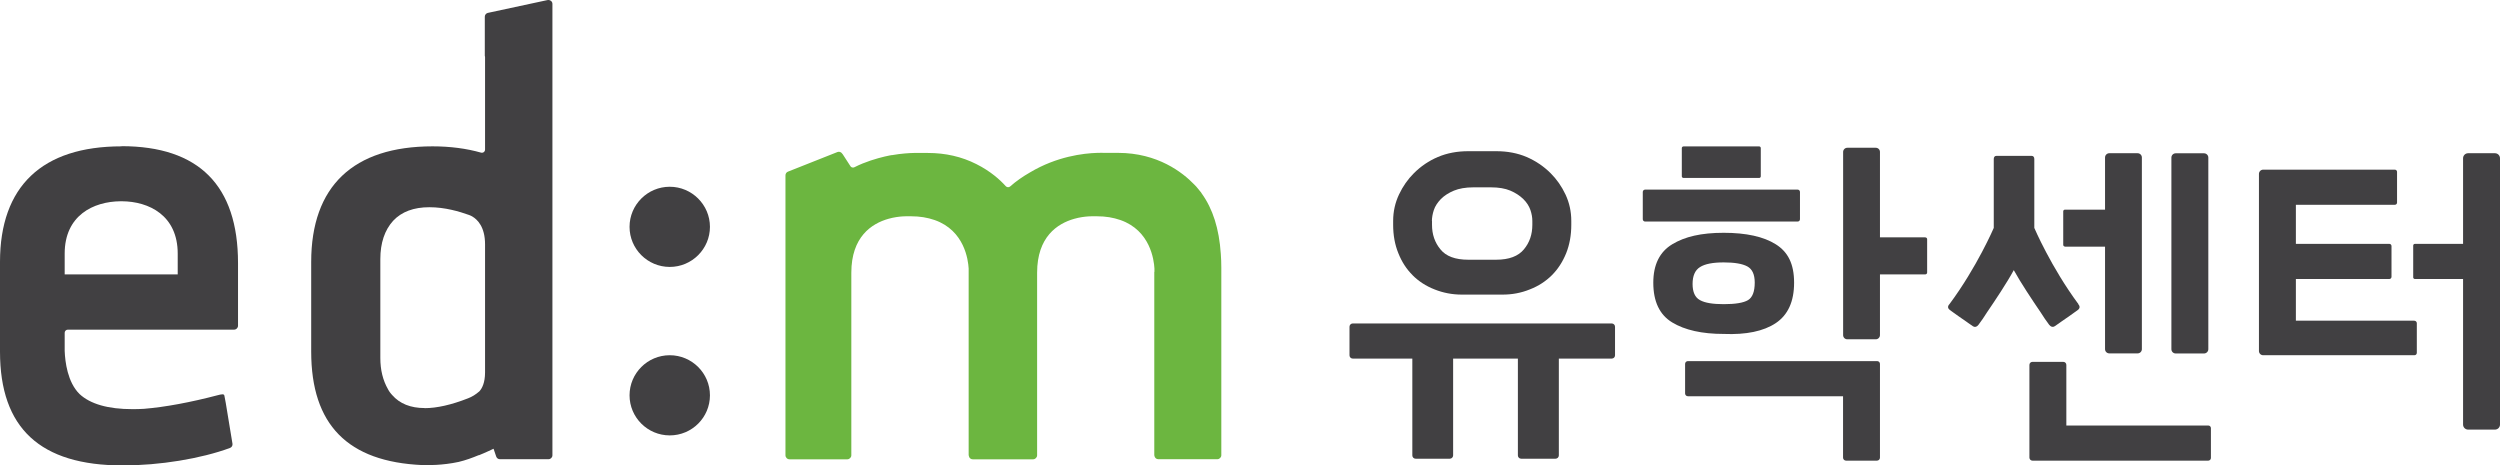 <svg width="188" height="35" viewBox="0 0 188 35" fill="none" xmlns="http://www.w3.org/2000/svg">
<g clip-path="url(#clip0_438_26926)">
<path d="M50.365 14.044C48.695 14.044 47.342 15.4 47.342 17.059C47.342 18.717 48.695 20.073 50.365 20.073C52.035 20.073 53.388 18.717 53.388 17.059C53.388 15.4 52.029 14.044 50.365 14.044Z" fill="#414042"/>
<path d="M50.365 26.713C48.695 26.713 47.342 28.069 47.342 29.728C47.342 31.387 48.695 32.742 50.365 32.742C52.035 32.742 53.388 31.393 53.388 29.728C53.388 28.063 52.029 26.713 50.365 26.713Z" fill="#414042"/>
<path d="M86.802 20.439V34.218C86.802 34.218 86.808 34.243 86.808 34.262C86.827 34.42 86.954 34.533 87.099 34.533H91.539C91.704 34.533 91.843 34.395 91.843 34.231V20.142C91.843 19.777 91.83 19.43 91.805 19.096C91.678 17.197 91.204 15.703 90.363 14.542C90.325 14.467 90.299 14.441 90.274 14.416C90.192 14.309 90.091 14.189 89.958 14.031C89.882 13.956 89.838 13.905 89.793 13.861C88.94 12.978 87.067 11.496 84.076 11.496H83.026C82.95 11.496 82.779 11.484 82.52 11.496C81.47 11.528 79.478 11.761 77.466 12.96C76.903 13.281 76.397 13.634 75.967 14.019C75.873 14.107 75.721 14.095 75.632 14C75.215 13.533 74.494 12.877 73.425 12.341C72.318 11.78 71.091 11.503 69.782 11.503H68.713C68.409 11.509 67.783 11.541 67.075 11.667C67.062 11.667 67.049 11.667 67.037 11.667C66.974 11.679 66.815 11.704 66.607 11.755L66.543 11.768C65.936 11.913 65.07 12.159 64.254 12.575C64.184 12.613 64.096 12.606 64.026 12.569C63.988 12.543 63.956 12.512 63.938 12.474L63.375 11.604C63.375 11.604 63.356 11.578 63.343 11.566C63.267 11.44 63.109 11.377 62.976 11.433L59.251 12.909C59.137 12.953 59.067 13.067 59.067 13.187V34.237C59.067 34.401 59.2 34.54 59.371 34.54H63.716C63.881 34.54 64.02 34.401 64.02 34.237V34.174C64.02 34.174 64.02 34.136 64.02 34.111V20.508C64.02 17.815 65.538 16.813 66.815 16.453C67.619 16.226 68.327 16.264 68.327 16.264H68.517C69.162 16.264 69.744 16.359 70.288 16.548C72.527 17.336 72.805 19.537 72.843 20.193V20.451V34.231C72.843 34.243 72.856 34.262 72.856 34.275C72.874 34.432 72.995 34.54 73.147 34.54H77.688C77.852 34.54 77.991 34.401 77.991 34.237V34.174C77.991 34.174 77.991 34.136 77.991 34.111V20.508C77.991 17.815 79.509 16.813 80.787 16.453C81.59 16.226 82.299 16.264 82.299 16.264H82.488C83.14 16.264 83.715 16.359 84.259 16.548C86.498 17.336 86.777 19.537 86.814 20.193V20.451L86.802 20.439Z" fill="#6CB640"/>
<path d="M13.364 20.401C13.364 20.401 13.364 20.426 13.364 20.433V20.634H4.864V20.13V19.07C4.864 16.195 7.027 15.154 9.057 15.135H9.171C11.201 15.148 13.364 16.195 13.364 19.07V20.401ZM9.139 11.005C3.162 11.005 0 14.013 0 19.701V26.442C0 32.2 3.017 35 9.228 35C12.011 35 15.097 34.495 17.292 33.688C17.425 33.638 17.507 33.505 17.482 33.367L16.976 30.296C16.976 30.296 16.97 30.27 16.97 30.264L16.875 29.759C16.862 29.665 16.786 29.652 16.729 29.652C16.685 29.652 16.628 29.659 16.571 29.671L16.413 29.709C14.3 30.264 12.422 30.611 10.835 30.743C10.543 30.762 10.259 30.768 9.962 30.768C8.127 30.768 6.787 30.384 5.977 29.627C5.079 28.738 4.895 27.212 4.864 26.386V25.023C4.864 24.897 4.971 24.79 5.098 24.79H17.602C17.767 24.79 17.899 24.658 17.899 24.494V19.783C17.899 13.95 14.952 10.992 9.133 10.992" fill="#414042"/>
<path d="M31.935 30.686C30.878 30.686 30.062 30.359 29.493 29.709C29.443 29.652 29.424 29.633 29.405 29.608C29.348 29.545 29.297 29.469 29.247 29.394C29.221 29.356 29.202 29.318 29.183 29.28C28.791 28.599 28.601 27.817 28.601 26.922V19.486C28.601 18.276 28.924 17.305 29.569 16.598C30.202 15.924 31.112 15.583 32.289 15.583C33.465 15.583 34.547 15.905 35.28 16.169C35.369 16.201 35.445 16.239 35.521 16.283C35.9 16.51 36.476 17.052 36.476 18.377V28.006C36.476 28.788 36.248 29.211 36.052 29.425C35.761 29.677 35.495 29.841 35.192 29.955C33.94 30.447 32.839 30.693 31.935 30.693M41.422 0.063C41.352 0.006 41.257 -0.013 41.169 0.006L36.678 0.971C36.552 1.003 36.457 1.123 36.457 1.255V4.194C36.457 4.194 36.476 4.244 36.476 4.276V11.251C36.476 11.326 36.438 11.396 36.381 11.44C36.324 11.484 36.242 11.496 36.172 11.477C35.084 11.168 33.857 11.005 32.529 11.005C26.558 11.005 23.402 14.013 23.402 19.701V26.436C23.402 31.935 26.141 34.729 31.776 34.975C32.118 34.987 33.282 35 34.496 34.735C35.027 34.609 35.521 34.426 36.008 34.224V34.237C36.489 34.048 37.115 33.745 37.115 33.745L37.317 34.338C37.361 34.458 37.469 34.533 37.595 34.533H41.245C41.409 34.533 41.542 34.401 41.542 34.237V0.296C41.542 0.202 41.504 0.12 41.428 0.063" fill="#414042"/>
<path d="M107.68 16.617C107.68 16.358 107.731 16.081 107.826 15.791C107.921 15.501 108.104 15.23 108.357 14.965C108.616 14.706 108.945 14.498 109.338 14.334C109.723 14.177 110.21 14.088 110.799 14.088H112.114C112.696 14.088 113.183 14.17 113.575 14.334C113.961 14.498 114.29 14.713 114.549 14.965C114.809 15.217 114.986 15.501 115.087 15.791C115.188 16.087 115.232 16.358 115.232 16.617V16.907C115.232 17.626 115.024 18.238 114.6 18.749C114.176 19.266 113.48 19.531 112.506 19.531H110.413C109.439 19.531 108.737 19.272 108.319 18.749C107.895 18.238 107.687 17.62 107.687 16.907V16.617H107.68ZM106.226 20.697C106.681 21.151 107.231 21.511 107.876 21.763C108.522 22.022 109.205 22.154 109.926 22.154H112.993C113.714 22.154 114.391 22.028 115.043 21.763C115.694 21.511 116.244 21.151 116.7 20.697C117.155 20.243 117.509 19.695 117.775 19.045C118.034 18.395 118.161 17.683 118.161 16.907V16.617C118.161 15.905 118.015 15.242 117.724 14.624C117.433 14.006 117.06 13.476 116.605 13.023C116.086 12.505 115.485 12.102 114.802 11.805C114.119 11.515 113.36 11.37 112.513 11.37H110.419C109.572 11.37 108.813 11.515 108.129 11.805C107.446 12.095 106.846 12.505 106.327 13.023C105.871 13.476 105.498 14.006 105.207 14.624C104.916 15.236 104.765 15.905 104.765 16.617V16.907C104.765 17.683 104.891 18.395 105.157 19.045C105.416 19.695 105.77 20.243 106.232 20.697" fill="#414042"/>
<path d="M121.191 24.323H101.729C101.596 24.323 101.482 24.431 101.482 24.569V26.72C101.482 26.858 101.59 26.966 101.729 26.966H106.207V34.249C106.207 34.382 106.315 34.495 106.454 34.495H109.028C109.161 34.495 109.275 34.382 109.275 34.249V26.966H114.145V34.249C114.145 34.382 114.252 34.495 114.391 34.495H116.978C117.111 34.495 117.225 34.382 117.225 34.249V26.966H121.203C121.342 26.966 121.45 26.858 121.45 26.72V24.569C121.45 24.437 121.342 24.323 121.203 24.323" fill="#414042"/>
<path d="M181.568 24.115H172.65V20.981H179.683C179.771 20.981 179.841 20.905 179.841 20.817V18.503C179.841 18.414 179.771 18.339 179.683 18.339H172.65V15.4H180.094C180.189 15.4 180.258 15.324 180.258 15.236V12.922C180.258 12.833 180.183 12.758 180.094 12.758H170.189C170.019 12.758 169.873 12.903 169.873 13.073V26.398C169.873 26.569 170.012 26.713 170.189 26.713H181.568C181.669 26.713 181.745 26.632 181.745 26.531V24.305C181.745 24.204 181.663 24.122 181.568 24.122" fill="#414042"/>
<path d="M187.62 11.522H185.603C185.394 11.522 185.223 11.692 185.223 11.9V18.339H181.599C181.53 18.339 181.473 18.395 181.473 18.465V20.855C181.473 20.924 181.53 20.981 181.599 20.981H185.223V31.929C185.223 32.137 185.394 32.307 185.603 32.307H187.62C187.829 32.307 188 32.137 188 31.929V11.9C188 11.692 187.829 11.522 187.62 11.522Z" fill="#414042"/>
<path d="M141.165 27.155H126.927C126.814 27.155 126.719 27.25 126.719 27.363V29.589C126.719 29.703 126.814 29.797 126.927 29.797H138.597V34.413C138.597 34.54 138.698 34.641 138.825 34.641H141.146C141.272 34.641 141.373 34.54 141.373 34.413V27.363C141.373 27.25 141.279 27.155 141.165 27.155Z" fill="#414042"/>
<path d="M135.358 16.485V14.435C135.358 14.334 135.276 14.258 135.181 14.258H123.714C123.619 14.258 123.537 14.334 123.537 14.435V16.485C123.537 16.586 123.619 16.661 123.714 16.661H135.181C135.282 16.661 135.358 16.586 135.358 16.485Z" fill="#414042"/>
<path d="M126.598 13.382H132.291C132.36 13.382 132.411 13.325 132.411 13.256V11.137C132.411 11.068 132.36 11.011 132.291 11.011H126.598C126.529 11.011 126.472 11.068 126.472 11.137V13.256C126.472 13.325 126.529 13.382 126.598 13.382Z" fill="#414042"/>
<path d="M144.782 17.847H141.373V11.427C141.373 11.25 141.234 11.112 141.057 11.112H138.919C138.742 11.112 138.603 11.257 138.603 11.427V25.2C138.603 25.377 138.742 25.515 138.919 25.515H141.057C141.234 25.515 141.373 25.37 141.373 25.2V20.634H144.782C144.858 20.634 144.921 20.571 144.921 20.495V17.986C144.921 17.91 144.858 17.853 144.782 17.853" fill="#414042"/>
<path d="M127.282 21.353C127.282 20.748 127.465 20.319 127.838 20.086C128.212 19.846 128.806 19.733 129.622 19.733C130.438 19.733 131.026 19.833 131.399 20.035C131.772 20.237 131.956 20.641 131.956 21.252C131.956 21.927 131.785 22.369 131.45 22.57C131.108 22.772 130.501 22.873 129.622 22.873C128.806 22.873 128.212 22.778 127.838 22.57C127.465 22.369 127.282 21.959 127.282 21.353ZM133.537 24.298C134.454 23.686 134.916 22.677 134.916 21.259C134.916 19.84 134.454 18.944 133.537 18.37C132.626 17.796 131.317 17.506 129.622 17.506C127.927 17.506 126.7 17.796 125.751 18.37C124.802 18.944 124.328 19.909 124.328 21.259C124.328 22.677 124.802 23.674 125.751 24.248C126.7 24.822 127.99 25.112 129.622 25.112C131.311 25.181 132.62 24.91 133.537 24.298Z" fill="#414042"/>
<path d="M166.059 31.998H155.389V27.439C155.389 27.313 155.288 27.212 155.161 27.212H152.84C152.714 27.212 152.612 27.313 152.612 27.439V34.413C152.612 34.54 152.72 34.641 152.84 34.641H166.059C166.166 34.641 166.261 34.552 166.261 34.439V32.194C166.261 32.086 166.173 31.998 166.059 31.998Z" fill="#414042"/>
<path d="M155.282 18.547H158.299V26.253C158.299 26.436 158.444 26.575 158.621 26.575H160.746C160.93 26.575 161.069 26.43 161.069 26.253V11.843C161.069 11.667 160.924 11.522 160.746 11.522H158.621C158.444 11.522 158.299 11.667 158.299 11.843V15.766H155.282C155.212 15.766 155.155 15.822 155.155 15.892V18.414C155.155 18.484 155.212 18.541 155.282 18.541" fill="#414042"/>
<path d="M163.612 26.581H165.743C165.92 26.581 166.066 26.436 166.066 26.259V11.85C166.066 11.673 165.92 11.528 165.743 11.528H163.612C163.435 11.528 163.289 11.673 163.289 11.85V26.259C163.289 26.442 163.435 26.581 163.612 26.581Z" fill="#414042"/>
<path d="M156.3 22.873C154.238 20.092 152.98 17.14 152.98 17.14V11.95C152.98 11.805 152.897 11.723 152.79 11.723H150.121C150.013 11.723 149.931 11.805 149.931 11.95V17.14C149.931 17.14 148.666 20.092 146.598 22.873C146.598 22.873 146.345 23.1 146.629 23.314C146.952 23.554 147.572 23.983 147.875 24.191C147.907 24.21 147.92 24.223 147.945 24.241L148.052 24.317C148.052 24.317 148.078 24.342 148.116 24.361L148.362 24.532C148.622 24.708 148.818 24.374 148.818 24.374C149.008 24.128 149.21 23.825 149.412 23.504C150.032 22.596 150.93 21.252 151.436 20.313C151.949 21.246 152.847 22.596 153.467 23.504C153.675 23.831 153.871 24.128 154.061 24.374C154.061 24.374 154.257 24.702 154.516 24.532L154.763 24.361C154.807 24.342 154.826 24.317 154.826 24.317L154.934 24.241C154.934 24.241 154.972 24.216 155.004 24.191C155.307 23.983 155.927 23.554 156.249 23.314C156.534 23.106 156.281 22.873 156.281 22.873" fill="#414042"/>
</g>
<defs>
<clipPath id="clip0_438_26926">
<rect width="188" height="35" fill="white"/>
</clipPath>
</defs>
</svg>
